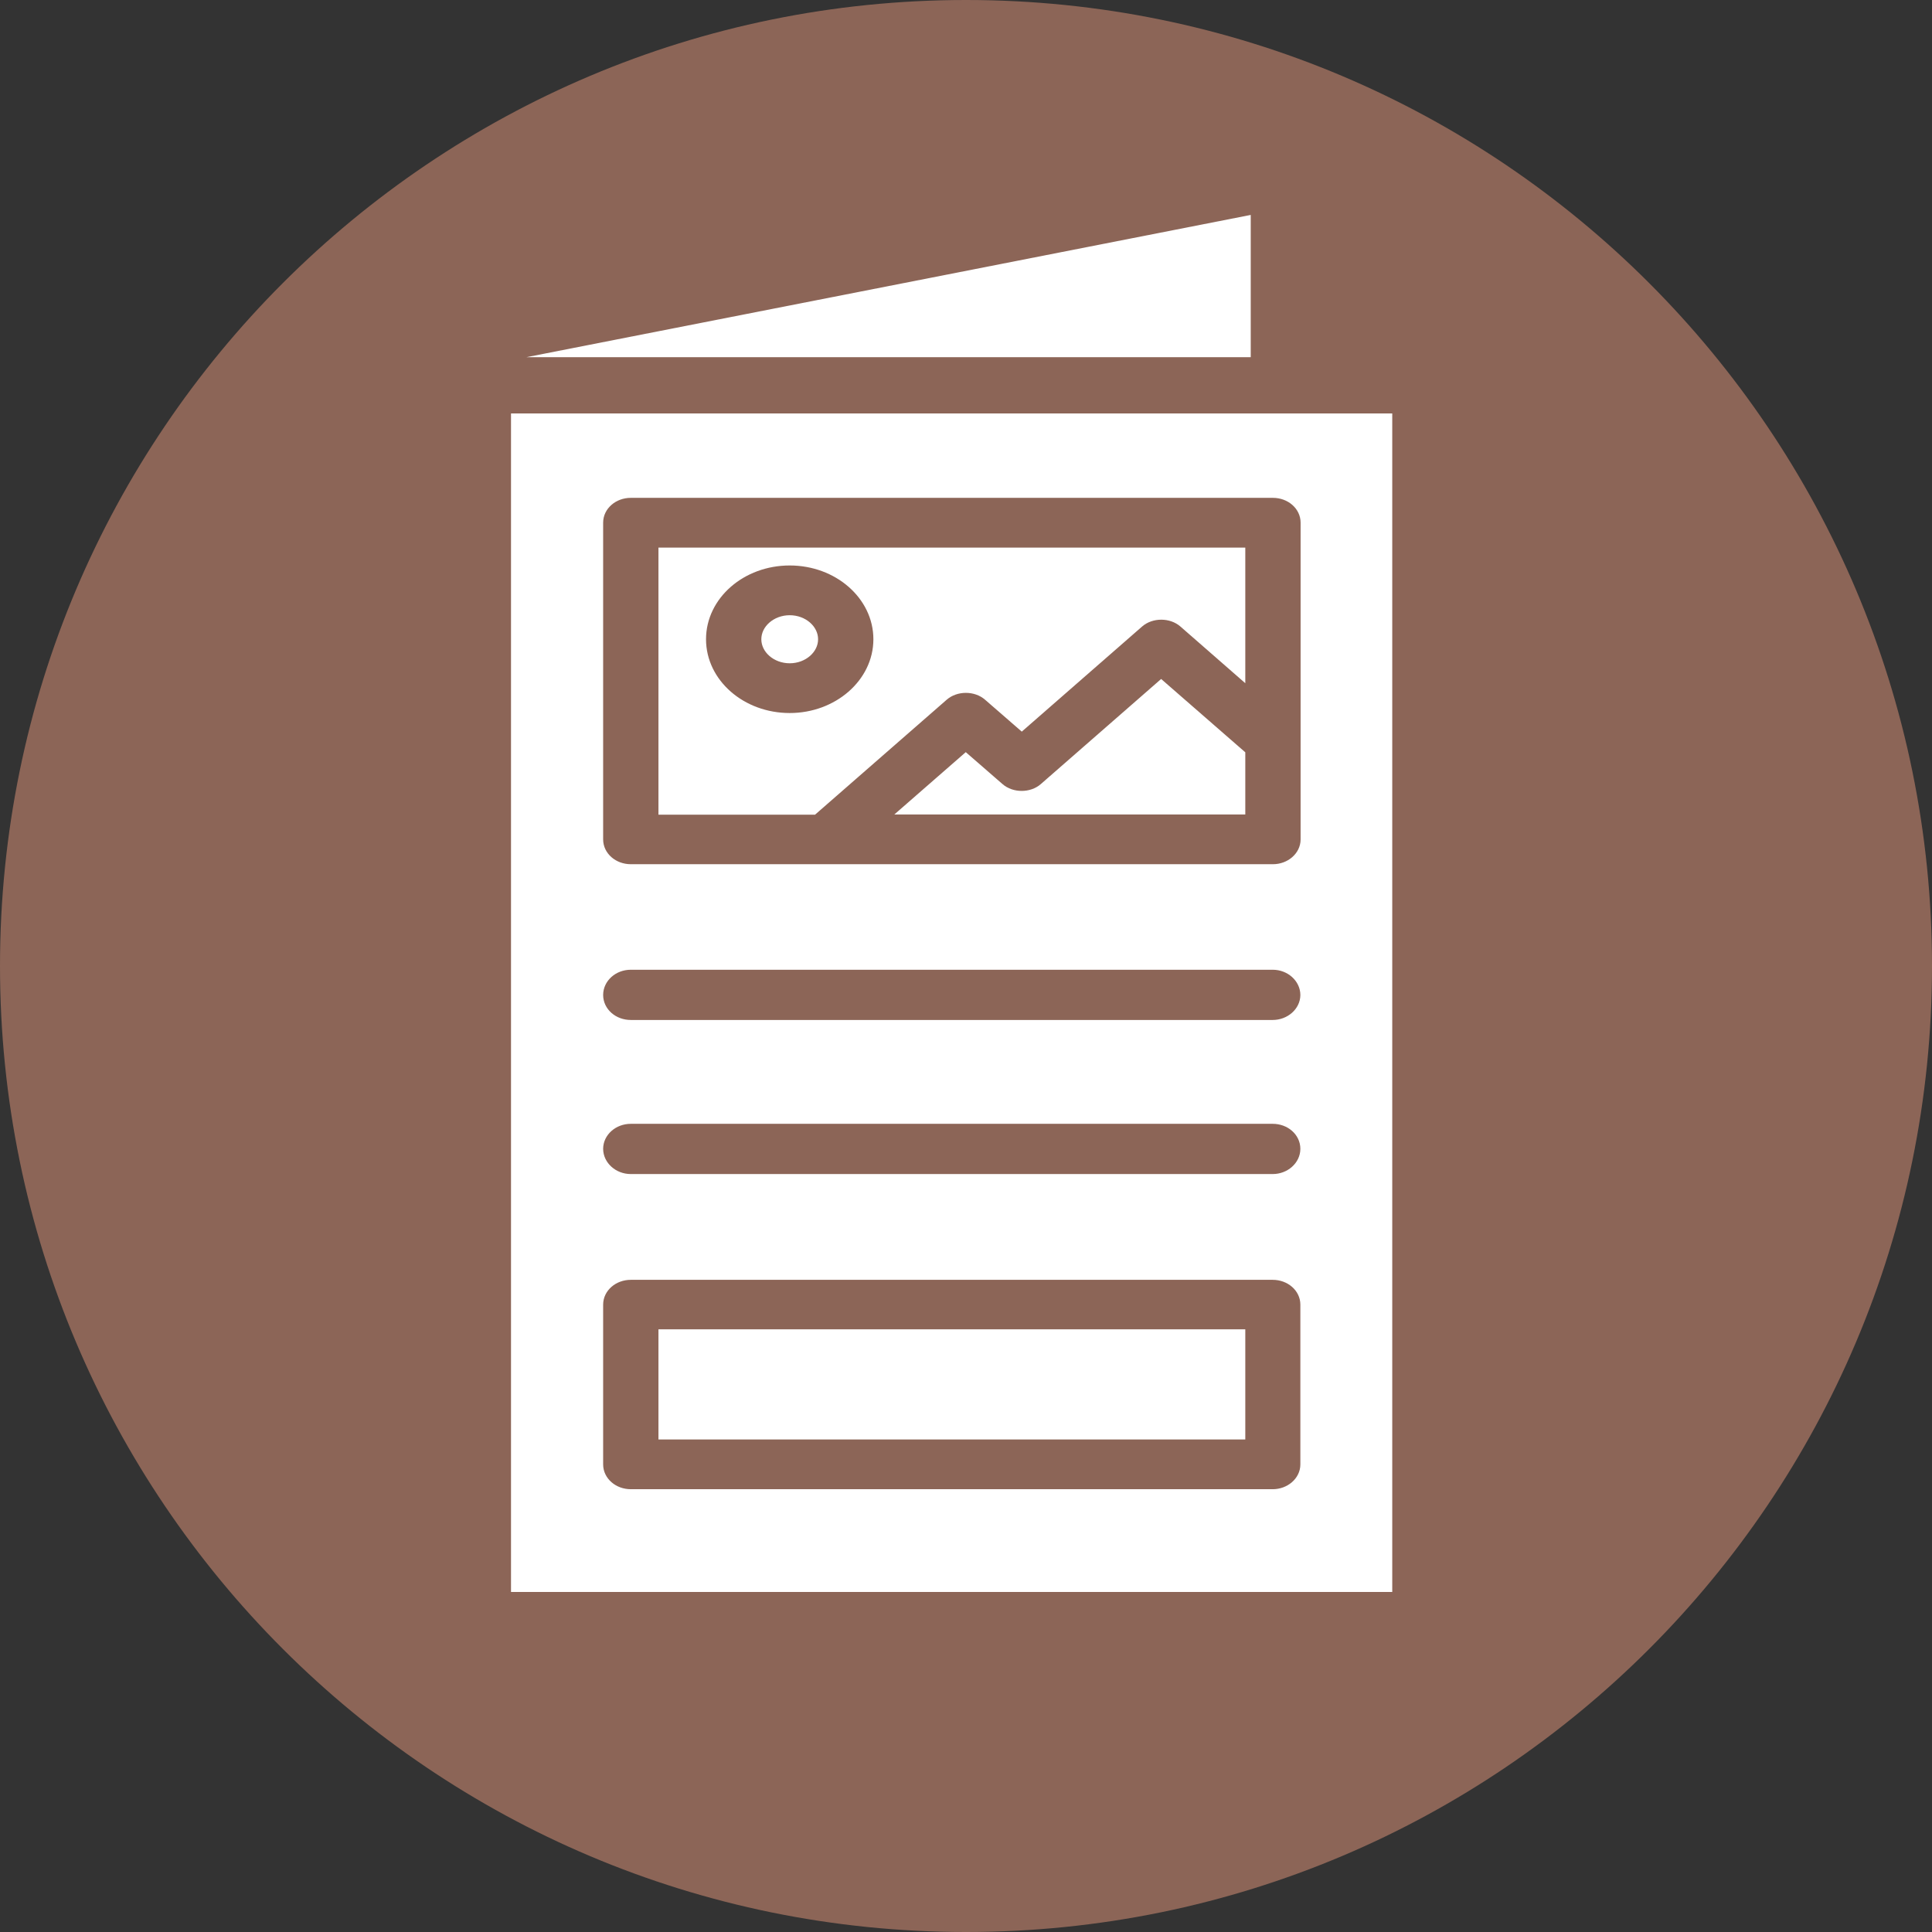 <?xml version="1.0" encoding="UTF-8"?>
<svg xmlns="http://www.w3.org/2000/svg" id="Ebene_1" viewBox="0 0 80 80" width="80" height="80"><rect x="0" y="0" width="80" height="80" fill="#333333" stroke="none"/><defs><style>.cls-1{fill:#fff;}.cls-2{fill:#8c6557;}.cls-3{fill:none;stroke:#8c6557;stroke-miterlimit:10;stroke-width:.49px;}</style></defs><path class="cls-2" d="M80,40c0,22.09-17.91,40-40,40S0,62.09,0,40,17.91,0,40,0s40,17.91,40,40"/><rect class="cls-1" x="21.16" y="17.12" width="36.49" height="48.8"/><g><path class="cls-2" d="M39.99,30.82l1.68,1.46c.34,.3,.93,.3,1.27,0l5.14-4.49,3.73,3.25v2.93h-15.43l3.61-3.15Zm11.82-1.99l-3.09-2.7c-.34-.3-.93-.3-1.27,0l-5.14,4.49-1.68-1.46c-.34-.3-.93-.3-1.27,0l-5.52,4.82h-6.82v-11.55h24.79v6.41Zm-25.68,6.71h26.58c.49,0,.9-.35,.9-.78v-13.12c0-.43-.4-.78-.9-.78H26.12c-.5,0-.9,.35-.9,.78v13.12c0,.43,.4,.78,.9,.78"/><path class="cls-3" d="M39.99,30.82l1.68,1.46c.34,.3,.93,.3,1.27,0l5.14-4.49,3.73,3.25v2.93h-15.43l3.61-3.15Zm11.82-1.99l-3.09-2.7c-.34-.3-.93-.3-1.27,0l-5.14,4.49-1.68-1.46c-.34-.3-.93-.3-1.27,0l-5.52,4.82h-6.82v-11.55h24.79v6.41Zm-25.68,6.71h26.58c.49,0,.9-.35,.9-.78v-13.12c0-.43-.4-.78-.9-.78H26.12c-.5,0-.9,.35-.9,.78v13.12c0,.43,.4,.78,.9,.78Z"/><path class="cls-2" d="M31.28,26.47c0-.68,.64-1.24,1.42-1.24s1.42,.56,1.42,1.24-.64,1.24-1.42,1.24-1.42-.56-1.42-1.24m1.42,2.81c1.77,0,3.22-1.26,3.22-2.81s-1.44-2.81-3.22-2.81-3.22,1.26-3.22,2.81,1.44,2.81,3.22,2.81"/><path class="cls-3" d="M31.28,26.47c0-.68,.64-1.24,1.42-1.24s1.42,.56,1.42,1.24-.64,1.24-1.42,1.24-1.42-.56-1.42-1.24Zm1.42,2.81c1.77,0,3.22-1.26,3.22-2.81s-1.44-2.81-3.22-2.81-3.22,1.26-3.22,2.81,1.44,2.81,3.22,2.81Z"/><path class="cls-2" d="M51.8,59.85H27.02v-5.05h24.79v5.05Zm-25.68,1.57h26.58c.49,0,.9-.35,.9-.78v-6.62c0-.43-.4-.78-.9-.78H26.12c-.5,0-.9,.35-.9,.78v6.62c0,.43,.4,.78,.9,.78"/><path class="cls-3" d="M51.8,59.85H27.02v-5.05h24.79v5.05Zm-25.68,1.57h26.58c.49,0,.9-.35,.9-.78v-6.62c0-.43-.4-.78-.9-.78H26.12c-.5,0-.9,.35-.9,.78v6.62c0,.43,.4,.78,.9,.78Z"/><path class="cls-2" d="M26.12,48.37h26.58c.49,0,.9-.36,.9-.8s-.4-.79-.9-.79H26.12c-.5,0-.9,.36-.9,.79s.4,.8,.9,.8"/><path class="cls-3" d="M26.12,48.37h26.58c.49,0,.9-.36,.9-.8s-.4-.79-.9-.79H26.12c-.5,0-.9,.36-.9,.79s.4,.8,.9,.8Z"/><path class="cls-2" d="M26.12,41.99h26.58c.49,0,.9-.36,.9-.79s-.4-.8-.9-.8H26.12c-.5,0-.9,.36-.9,.8s.4,.79,.9,.79"/><path class="cls-3" d="M26.12,41.99h26.58c.49,0,.9-.36,.9-.79s-.4-.8-.9-.8H26.12c-.5,0-.9,.36-.9,.8s.4,.79,.9,.79Z"/></g><polygon class="cls-1" points="21.8 14.79 51.79 14.79 51.79 8.9 21.8 14.79"/></svg>
